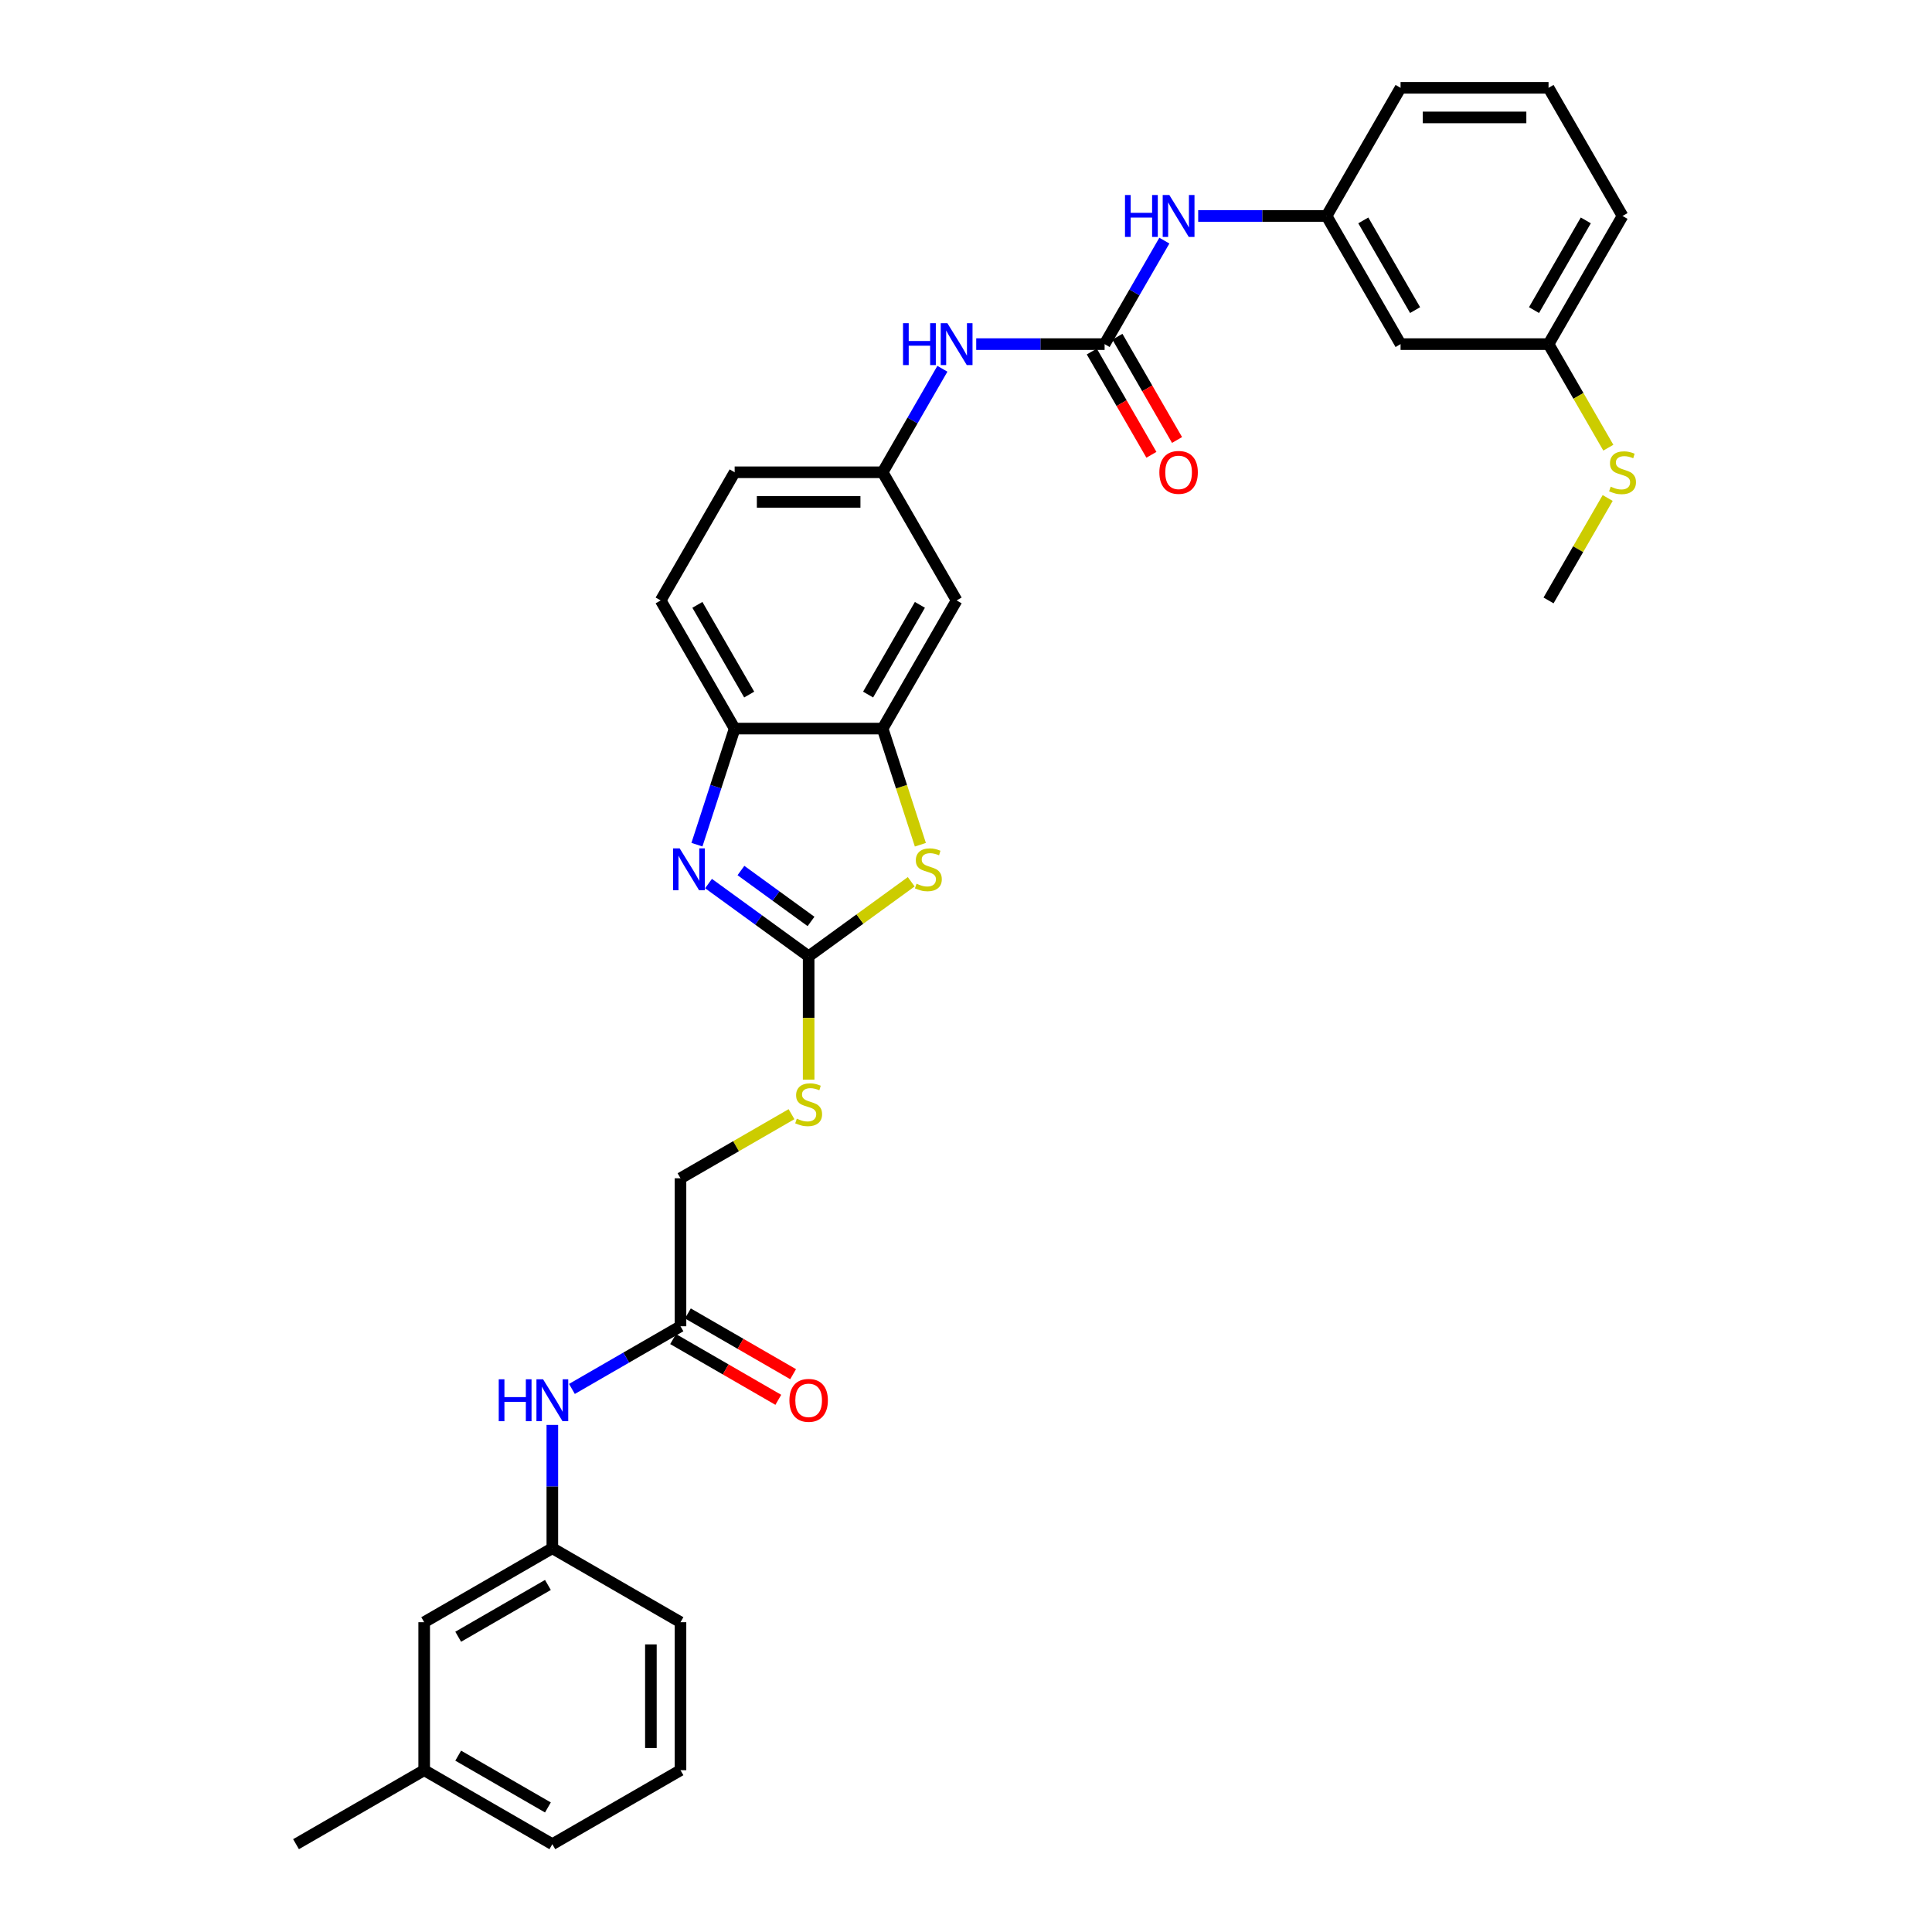 <?xml version='1.0' encoding='iso-8859-1'?>
<svg version='1.1' baseProfile='full'
              xmlns='http://www.w3.org/2000/svg'
                      xmlns:rdkit='http://www.rdkit.org/xml'
                      xmlns:xlink='http://www.w3.org/1999/xlink'
                  xml:space='preserve'
width='1000px' height='1000px' viewBox='0 0 1000 1000'>
<!-- END OF HEADER -->
<rect style='opacity:1.0;fill:#FFFFFF;stroke:none' width='1000' height='1000' x='0' y='0'> </rect>
<path class='bond-0' d='M 418.554,494.982 L 392.642,476.155' style='fill:none;fill-rule:evenodd;stroke:#000000;stroke-width:6px;stroke-linecap:butt;stroke-linejoin:miter;stroke-opacity:1' />
<path class='bond-0' d='M 392.642,476.155 L 366.729,457.329' style='fill:none;fill-rule:evenodd;stroke:#0000FF;stroke-width:6px;stroke-linecap:butt;stroke-linejoin:miter;stroke-opacity:1' />
<path class='bond-0' d='M 419.784,476.941 L 401.646,463.762' style='fill:none;fill-rule:evenodd;stroke:#000000;stroke-width:6px;stroke-linecap:butt;stroke-linejoin:miter;stroke-opacity:1' />
<path class='bond-0' d='M 401.646,463.762 L 383.507,450.584' style='fill:none;fill-rule:evenodd;stroke:#0000FF;stroke-width:6px;stroke-linecap:butt;stroke-linejoin:miter;stroke-opacity:1' />
<path class='bond-1' d='M 418.554,494.982 L 445.102,475.694' style='fill:none;fill-rule:evenodd;stroke:#000000;stroke-width:6px;stroke-linecap:butt;stroke-linejoin:miter;stroke-opacity:1' />
<path class='bond-1' d='M 445.102,475.694 L 471.65,456.405' style='fill:none;fill-rule:evenodd;stroke:#CCCC00;stroke-width:6px;stroke-linecap:butt;stroke-linejoin:miter;stroke-opacity:1' />
<path class='bond-9' d='M 418.554,494.982 L 418.554,526.914' style='fill:none;fill-rule:evenodd;stroke:#000000;stroke-width:6px;stroke-linecap:butt;stroke-linejoin:miter;stroke-opacity:1' />
<path class='bond-9' d='M 418.554,526.914 L 418.554,558.846' style='fill:none;fill-rule:evenodd;stroke:#CCCC00;stroke-width:6px;stroke-linecap:butt;stroke-linejoin:miter;stroke-opacity:1' />
<path class='bond-4' d='M 360.734,437.201 L 370.496,407.158' style='fill:none;fill-rule:evenodd;stroke:#0000FF;stroke-width:6px;stroke-linecap:butt;stroke-linejoin:miter;stroke-opacity:1' />
<path class='bond-4' d='M 370.496,407.158 L 380.257,377.116' style='fill:none;fill-rule:evenodd;stroke:#000000;stroke-width:6px;stroke-linecap:butt;stroke-linejoin:miter;stroke-opacity:1' />
<path class='bond-3' d='M 476.383,437.231 L 466.617,407.174' style='fill:none;fill-rule:evenodd;stroke:#CCCC00;stroke-width:6px;stroke-linecap:butt;stroke-linejoin:miter;stroke-opacity:1' />
<path class='bond-3' d='M 466.617,407.174 L 456.851,377.116' style='fill:none;fill-rule:evenodd;stroke:#000000;stroke-width:6px;stroke-linecap:butt;stroke-linejoin:miter;stroke-opacity:1' />
<path class='bond-2' d='M 571.742,178.119 L 538.515,178.119' style='fill:none;fill-rule:evenodd;stroke:#000000;stroke-width:6px;stroke-linecap:butt;stroke-linejoin:miter;stroke-opacity:1' />
<path class='bond-2' d='M 538.515,178.119 L 505.289,178.119' style='fill:none;fill-rule:evenodd;stroke:#0000FF;stroke-width:6px;stroke-linecap:butt;stroke-linejoin:miter;stroke-opacity:1' />
<path class='bond-7' d='M 571.742,178.119 L 587.207,151.333' style='fill:none;fill-rule:evenodd;stroke:#000000;stroke-width:6px;stroke-linecap:butt;stroke-linejoin:miter;stroke-opacity:1' />
<path class='bond-7' d='M 587.207,151.333 L 602.671,124.547' style='fill:none;fill-rule:evenodd;stroke:#0000FF;stroke-width:6px;stroke-linecap:butt;stroke-linejoin:miter;stroke-opacity:1' />
<path class='bond-12' d='M 565.109,181.949 L 580.538,208.673' style='fill:none;fill-rule:evenodd;stroke:#000000;stroke-width:6px;stroke-linecap:butt;stroke-linejoin:miter;stroke-opacity:1' />
<path class='bond-12' d='M 580.538,208.673 L 595.967,235.398' style='fill:none;fill-rule:evenodd;stroke:#FF0000;stroke-width:6px;stroke-linecap:butt;stroke-linejoin:miter;stroke-opacity:1' />
<path class='bond-12' d='M 578.375,174.289 L 593.804,201.014' style='fill:none;fill-rule:evenodd;stroke:#000000;stroke-width:6px;stroke-linecap:butt;stroke-linejoin:miter;stroke-opacity:1' />
<path class='bond-12' d='M 593.804,201.014 L 609.234,227.739' style='fill:none;fill-rule:evenodd;stroke:#FF0000;stroke-width:6px;stroke-linecap:butt;stroke-linejoin:miter;stroke-opacity:1' />
<path class='bond-5' d='M 456.851,377.116 L 495.148,310.784' style='fill:none;fill-rule:evenodd;stroke:#000000;stroke-width:6px;stroke-linecap:butt;stroke-linejoin:miter;stroke-opacity:1' />
<path class='bond-5' d='M 449.329,359.507 L 476.137,313.074' style='fill:none;fill-rule:evenodd;stroke:#000000;stroke-width:6px;stroke-linecap:butt;stroke-linejoin:miter;stroke-opacity:1' />
<path class='bond-32' d='M 456.851,377.116 L 380.257,377.116' style='fill:none;fill-rule:evenodd;stroke:#000000;stroke-width:6px;stroke-linecap:butt;stroke-linejoin:miter;stroke-opacity:1' />
<path class='bond-17' d='M 380.257,377.116 L 341.96,310.784' style='fill:none;fill-rule:evenodd;stroke:#000000;stroke-width:6px;stroke-linecap:butt;stroke-linejoin:miter;stroke-opacity:1' />
<path class='bond-17' d='M 387.779,359.507 L 360.971,313.074' style='fill:none;fill-rule:evenodd;stroke:#000000;stroke-width:6px;stroke-linecap:butt;stroke-linejoin:miter;stroke-opacity:1' />
<path class='bond-11' d='M 495.148,310.784 L 456.851,244.451' style='fill:none;fill-rule:evenodd;stroke:#000000;stroke-width:6px;stroke-linecap:butt;stroke-linejoin:miter;stroke-opacity:1' />
<path class='bond-6' d='M 487.781,190.88 L 472.316,217.666' style='fill:none;fill-rule:evenodd;stroke:#0000FF;stroke-width:6px;stroke-linecap:butt;stroke-linejoin:miter;stroke-opacity:1' />
<path class='bond-6' d='M 472.316,217.666 L 456.851,244.451' style='fill:none;fill-rule:evenodd;stroke:#000000;stroke-width:6px;stroke-linecap:butt;stroke-linejoin:miter;stroke-opacity:1' />
<path class='bond-13' d='M 620.18,111.787 L 653.406,111.787' style='fill:none;fill-rule:evenodd;stroke:#0000FF;stroke-width:6px;stroke-linecap:butt;stroke-linejoin:miter;stroke-opacity:1' />
<path class='bond-13' d='M 653.406,111.787 L 686.633,111.787' style='fill:none;fill-rule:evenodd;stroke:#000000;stroke-width:6px;stroke-linecap:butt;stroke-linejoin:miter;stroke-opacity:1' />
<path class='bond-8' d='M 352.222,686.467 L 352.222,609.873' style='fill:none;fill-rule:evenodd;stroke:#000000;stroke-width:6px;stroke-linecap:butt;stroke-linejoin:miter;stroke-opacity:1' />
<path class='bond-10' d='M 352.222,686.467 L 324.126,702.688' style='fill:none;fill-rule:evenodd;stroke:#000000;stroke-width:6px;stroke-linecap:butt;stroke-linejoin:miter;stroke-opacity:1' />
<path class='bond-10' d='M 324.126,702.688 L 296.03,718.909' style='fill:none;fill-rule:evenodd;stroke:#0000FF;stroke-width:6px;stroke-linecap:butt;stroke-linejoin:miter;stroke-opacity:1' />
<path class='bond-16' d='M 348.392,693.1 L 375.622,708.821' style='fill:none;fill-rule:evenodd;stroke:#000000;stroke-width:6px;stroke-linecap:butt;stroke-linejoin:miter;stroke-opacity:1' />
<path class='bond-16' d='M 375.622,708.821 L 402.852,724.543' style='fill:none;fill-rule:evenodd;stroke:#FF0000;stroke-width:6px;stroke-linecap:butt;stroke-linejoin:miter;stroke-opacity:1' />
<path class='bond-16' d='M 356.051,679.833 L 383.281,695.555' style='fill:none;fill-rule:evenodd;stroke:#000000;stroke-width:6px;stroke-linecap:butt;stroke-linejoin:miter;stroke-opacity:1' />
<path class='bond-16' d='M 383.281,695.555 L 410.512,711.276' style='fill:none;fill-rule:evenodd;stroke:#FF0000;stroke-width:6px;stroke-linecap:butt;stroke-linejoin:miter;stroke-opacity:1' />
<path class='bond-18' d='M 409.684,576.697 L 380.953,593.285' style='fill:none;fill-rule:evenodd;stroke:#CCCC00;stroke-width:6px;stroke-linecap:butt;stroke-linejoin:miter;stroke-opacity:1' />
<path class='bond-18' d='M 380.953,593.285 L 352.222,609.873' style='fill:none;fill-rule:evenodd;stroke:#000000;stroke-width:6px;stroke-linecap:butt;stroke-linejoin:miter;stroke-opacity:1' />
<path class='bond-15' d='M 285.889,737.524 L 285.889,769.441' style='fill:none;fill-rule:evenodd;stroke:#0000FF;stroke-width:6px;stroke-linecap:butt;stroke-linejoin:miter;stroke-opacity:1' />
<path class='bond-15' d='M 285.889,769.441 L 285.889,801.358' style='fill:none;fill-rule:evenodd;stroke:#000000;stroke-width:6px;stroke-linecap:butt;stroke-linejoin:miter;stroke-opacity:1' />
<path class='bond-33' d='M 456.851,244.451 L 380.257,244.451' style='fill:none;fill-rule:evenodd;stroke:#000000;stroke-width:6px;stroke-linecap:butt;stroke-linejoin:miter;stroke-opacity:1' />
<path class='bond-33' d='M 445.362,259.77 L 391.746,259.77' style='fill:none;fill-rule:evenodd;stroke:#000000;stroke-width:6px;stroke-linecap:butt;stroke-linejoin:miter;stroke-opacity:1' />
<path class='bond-14' d='M 686.633,111.787 L 724.93,178.119' style='fill:none;fill-rule:evenodd;stroke:#000000;stroke-width:6px;stroke-linecap:butt;stroke-linejoin:miter;stroke-opacity:1' />
<path class='bond-14' d='M 705.644,114.077 L 732.452,160.51' style='fill:none;fill-rule:evenodd;stroke:#000000;stroke-width:6px;stroke-linecap:butt;stroke-linejoin:miter;stroke-opacity:1' />
<path class='bond-26' d='M 686.633,111.787 L 724.93,45.455' style='fill:none;fill-rule:evenodd;stroke:#000000;stroke-width:6px;stroke-linecap:butt;stroke-linejoin:miter;stroke-opacity:1' />
<path class='bond-19' d='M 724.93,178.119 L 801.524,178.119' style='fill:none;fill-rule:evenodd;stroke:#000000;stroke-width:6px;stroke-linecap:butt;stroke-linejoin:miter;stroke-opacity:1' />
<path class='bond-20' d='M 285.889,801.358 L 219.557,839.655' style='fill:none;fill-rule:evenodd;stroke:#000000;stroke-width:6px;stroke-linecap:butt;stroke-linejoin:miter;stroke-opacity:1' />
<path class='bond-20' d='M 283.599,820.369 L 237.166,847.176' style='fill:none;fill-rule:evenodd;stroke:#000000;stroke-width:6px;stroke-linecap:butt;stroke-linejoin:miter;stroke-opacity:1' />
<path class='bond-27' d='M 285.889,801.358 L 352.222,839.655' style='fill:none;fill-rule:evenodd;stroke:#000000;stroke-width:6px;stroke-linecap:butt;stroke-linejoin:miter;stroke-opacity:1' />
<path class='bond-21' d='M 341.96,310.784 L 380.257,244.451' style='fill:none;fill-rule:evenodd;stroke:#000000;stroke-width:6px;stroke-linecap:butt;stroke-linejoin:miter;stroke-opacity:1' />
<path class='bond-22' d='M 801.524,178.119 L 816.997,204.92' style='fill:none;fill-rule:evenodd;stroke:#000000;stroke-width:6px;stroke-linecap:butt;stroke-linejoin:miter;stroke-opacity:1' />
<path class='bond-22' d='M 816.997,204.92 L 832.471,231.721' style='fill:none;fill-rule:evenodd;stroke:#CCCC00;stroke-width:6px;stroke-linecap:butt;stroke-linejoin:miter;stroke-opacity:1' />
<path class='bond-35' d='M 801.524,178.119 L 839.821,111.787' style='fill:none;fill-rule:evenodd;stroke:#000000;stroke-width:6px;stroke-linecap:butt;stroke-linejoin:miter;stroke-opacity:1' />
<path class='bond-35' d='M 794.002,160.51 L 820.809,114.077' style='fill:none;fill-rule:evenodd;stroke:#000000;stroke-width:6px;stroke-linecap:butt;stroke-linejoin:miter;stroke-opacity:1' />
<path class='bond-23' d='M 219.557,839.655 L 219.557,916.248' style='fill:none;fill-rule:evenodd;stroke:#000000;stroke-width:6px;stroke-linecap:butt;stroke-linejoin:miter;stroke-opacity:1' />
<path class='bond-30' d='M 832.135,257.763 L 816.829,284.274' style='fill:none;fill-rule:evenodd;stroke:#CCCC00;stroke-width:6px;stroke-linecap:butt;stroke-linejoin:miter;stroke-opacity:1' />
<path class='bond-30' d='M 816.829,284.274 L 801.524,310.784' style='fill:none;fill-rule:evenodd;stroke:#000000;stroke-width:6px;stroke-linecap:butt;stroke-linejoin:miter;stroke-opacity:1' />
<path class='bond-31' d='M 219.557,916.248 L 153.225,954.545' style='fill:none;fill-rule:evenodd;stroke:#000000;stroke-width:6px;stroke-linecap:butt;stroke-linejoin:miter;stroke-opacity:1' />
<path class='bond-34' d='M 219.557,916.248 L 285.889,954.545' style='fill:none;fill-rule:evenodd;stroke:#000000;stroke-width:6px;stroke-linecap:butt;stroke-linejoin:miter;stroke-opacity:1' />
<path class='bond-34' d='M 237.166,908.727 L 283.599,935.534' style='fill:none;fill-rule:evenodd;stroke:#000000;stroke-width:6px;stroke-linecap:butt;stroke-linejoin:miter;stroke-opacity:1' />
<path class='bond-24' d='M 801.524,45.455 L 724.93,45.455' style='fill:none;fill-rule:evenodd;stroke:#000000;stroke-width:6px;stroke-linecap:butt;stroke-linejoin:miter;stroke-opacity:1' />
<path class='bond-24' d='M 790.034,60.773 L 736.419,60.773' style='fill:none;fill-rule:evenodd;stroke:#000000;stroke-width:6px;stroke-linecap:butt;stroke-linejoin:miter;stroke-opacity:1' />
<path class='bond-28' d='M 801.524,45.455 L 839.821,111.787' style='fill:none;fill-rule:evenodd;stroke:#000000;stroke-width:6px;stroke-linecap:butt;stroke-linejoin:miter;stroke-opacity:1' />
<path class='bond-25' d='M 352.222,916.248 L 352.222,839.655' style='fill:none;fill-rule:evenodd;stroke:#000000;stroke-width:6px;stroke-linecap:butt;stroke-linejoin:miter;stroke-opacity:1' />
<path class='bond-25' d='M 336.903,904.759 L 336.903,851.144' style='fill:none;fill-rule:evenodd;stroke:#000000;stroke-width:6px;stroke-linecap:butt;stroke-linejoin:miter;stroke-opacity:1' />
<path class='bond-29' d='M 352.222,916.248 L 285.889,954.545' style='fill:none;fill-rule:evenodd;stroke:#000000;stroke-width:6px;stroke-linecap:butt;stroke-linejoin:miter;stroke-opacity:1' />
<path  class='atom-1' d='M 351.793 439.115
L 358.901 450.605
Q 359.606 451.738, 360.74 453.791
Q 361.873 455.844, 361.934 455.966
L 361.934 439.115
L 364.814 439.115
L 364.814 460.807
L 361.842 460.807
L 354.214 448.245
Q 353.325 446.775, 352.375 445.09
Q 351.456 443.405, 351.181 442.884
L 351.181 460.807
L 348.362 460.807
L 348.362 439.115
L 351.793 439.115
' fill='#0000FF'/>
<path  class='atom-2' d='M 474.392 457.406
Q 474.637 457.498, 475.648 457.927
Q 476.659 458.356, 477.762 458.632
Q 478.896 458.877, 479.999 458.877
Q 482.052 458.877, 483.246 457.896
Q 484.441 456.885, 484.441 455.139
Q 484.441 453.944, 483.829 453.209
Q 483.246 452.473, 482.327 452.075
Q 481.408 451.677, 479.876 451.217
Q 477.946 450.635, 476.782 450.084
Q 475.648 449.532, 474.821 448.368
Q 474.025 447.204, 474.025 445.243
Q 474.025 442.516, 475.863 440.831
Q 477.732 439.146, 481.408 439.146
Q 483.92 439.146, 486.77 440.341
L 486.065 442.7
Q 483.461 441.628, 481.5 441.628
Q 479.386 441.628, 478.222 442.516
Q 477.058 443.374, 477.088 444.875
Q 477.088 446.04, 477.67 446.744
Q 478.283 447.449, 479.141 447.847
Q 480.029 448.245, 481.5 448.705
Q 483.461 449.318, 484.625 449.93
Q 485.789 450.543, 486.617 451.799
Q 487.474 453.025, 487.474 455.139
Q 487.474 458.141, 485.452 459.765
Q 483.461 461.358, 480.121 461.358
Q 478.191 461.358, 476.721 460.929
Q 475.281 460.531, 473.565 459.826
L 474.392 457.406
' fill='#CCCC00'/>
<path  class='atom-7' d='M 467.406 167.273
L 470.347 167.273
L 470.347 176.495
L 481.438 176.495
L 481.438 167.273
L 484.379 167.273
L 484.379 188.965
L 481.438 188.965
L 481.438 178.946
L 470.347 178.946
L 470.347 188.965
L 467.406 188.965
L 467.406 167.273
' fill='#0000FF'/>
<path  class='atom-7' d='M 490.353 167.273
L 497.461 178.763
Q 498.166 179.896, 499.299 181.949
Q 500.433 184.002, 500.494 184.124
L 500.494 167.273
L 503.374 167.273
L 503.374 188.965
L 500.402 188.965
L 492.773 176.403
Q 491.885 174.933, 490.935 173.248
Q 490.016 171.563, 489.74 171.042
L 489.74 188.965
L 486.922 188.965
L 486.922 167.273
L 490.353 167.273
' fill='#0000FF'/>
<path  class='atom-8' d='M 582.296 100.941
L 585.238 100.941
L 585.238 110.163
L 596.328 110.163
L 596.328 100.941
L 599.27 100.941
L 599.27 122.633
L 596.328 122.633
L 596.328 112.614
L 585.238 112.614
L 585.238 122.633
L 582.296 122.633
L 582.296 100.941
' fill='#0000FF'/>
<path  class='atom-8' d='M 605.244 100.941
L 612.352 112.43
Q 613.057 113.564, 614.19 115.617
Q 615.324 117.669, 615.385 117.792
L 615.385 100.941
L 618.265 100.941
L 618.265 122.633
L 615.293 122.633
L 607.664 110.071
Q 606.776 108.601, 605.826 106.915
Q 604.907 105.23, 604.631 104.71
L 604.631 122.633
L 601.813 122.633
L 601.813 100.941
L 605.244 100.941
' fill='#0000FF'/>
<path  class='atom-10' d='M 412.426 579.021
Q 412.671 579.113, 413.683 579.542
Q 414.694 579.971, 415.797 580.246
Q 416.93 580.491, 418.033 580.491
Q 420.086 580.491, 421.281 579.511
Q 422.476 578.5, 422.476 576.754
Q 422.476 575.559, 421.863 574.823
Q 421.281 574.088, 420.362 573.69
Q 419.442 573.292, 417.911 572.832
Q 415.98 572.25, 414.816 571.698
Q 413.683 571.147, 412.855 569.983
Q 412.059 568.818, 412.059 566.858
Q 412.059 564.131, 413.897 562.446
Q 415.766 560.761, 419.442 560.761
Q 421.955 560.761, 424.804 561.956
L 424.099 564.315
Q 421.495 563.242, 419.534 563.242
Q 417.42 563.242, 416.256 564.131
Q 415.092 564.989, 415.123 566.49
Q 415.123 567.654, 415.705 568.359
Q 416.317 569.064, 417.175 569.462
Q 418.064 569.86, 419.534 570.32
Q 421.495 570.932, 422.659 571.545
Q 423.824 572.158, 424.651 573.414
Q 425.509 574.64, 425.509 576.754
Q 425.509 579.756, 423.487 581.38
Q 421.495 582.973, 418.156 582.973
Q 416.225 582.973, 414.755 582.544
Q 413.315 582.146, 411.599 581.441
L 412.426 579.021
' fill='#CCCC00'/>
<path  class='atom-11' d='M 258.147 713.918
L 261.088 713.918
L 261.088 723.14
L 272.179 723.14
L 272.179 713.918
L 275.12 713.918
L 275.12 735.609
L 272.179 735.609
L 272.179 725.591
L 261.088 725.591
L 261.088 735.609
L 258.147 735.609
L 258.147 713.918
' fill='#0000FF'/>
<path  class='atom-11' d='M 281.095 713.918
L 288.202 725.407
Q 288.907 726.541, 290.041 728.593
Q 291.174 730.646, 291.236 730.769
L 291.236 713.918
L 294.116 713.918
L 294.116 735.609
L 291.144 735.609
L 283.515 723.048
Q 282.626 721.577, 281.677 719.892
Q 280.758 718.207, 280.482 717.686
L 280.482 735.609
L 277.663 735.609
L 277.663 713.918
L 281.095 713.918
' fill='#0000FF'/>
<path  class='atom-13' d='M 600.082 244.513
Q 600.082 239.304, 602.655 236.394
Q 605.229 233.483, 610.039 233.483
Q 614.849 233.483, 617.422 236.394
Q 619.996 239.304, 619.996 244.513
Q 619.996 249.782, 617.392 252.785
Q 614.788 255.757, 610.039 255.757
Q 605.259 255.757, 602.655 252.785
Q 600.082 249.813, 600.082 244.513
M 610.039 253.306
Q 613.348 253.306, 615.125 251.1
Q 616.932 248.863, 616.932 244.513
Q 616.932 240.254, 615.125 238.109
Q 613.348 235.934, 610.039 235.934
Q 606.73 235.934, 604.922 238.079
Q 603.145 240.223, 603.145 244.513
Q 603.145 248.894, 604.922 251.1
Q 606.73 253.306, 610.039 253.306
' fill='#FF0000'/>
<path  class='atom-17' d='M 408.597 724.825
Q 408.597 719.617, 411.17 716.706
Q 413.744 713.795, 418.554 713.795
Q 423.364 713.795, 425.938 716.706
Q 428.511 719.617, 428.511 724.825
Q 428.511 730.095, 425.907 733.097
Q 423.303 736.069, 418.554 736.069
Q 413.774 736.069, 411.17 733.097
Q 408.597 730.125, 408.597 724.825
M 418.554 733.618
Q 421.863 733.618, 423.64 731.412
Q 425.447 729.175, 425.447 724.825
Q 425.447 720.566, 423.64 718.422
Q 421.863 716.246, 418.554 716.246
Q 415.245 716.246, 413.437 718.391
Q 411.66 720.536, 411.66 724.825
Q 411.66 729.206, 413.437 731.412
Q 415.245 733.618, 418.554 733.618
' fill='#FF0000'/>
<path  class='atom-23' d='M 833.693 251.896
Q 833.938 251.988, 834.949 252.417
Q 835.96 252.846, 837.063 253.122
Q 838.197 253.367, 839.3 253.367
Q 841.352 253.367, 842.547 252.387
Q 843.742 251.375, 843.742 249.629
Q 843.742 248.434, 843.129 247.699
Q 842.547 246.964, 841.628 246.565
Q 840.709 246.167, 839.177 245.708
Q 837.247 245.125, 836.083 244.574
Q 834.949 244.022, 834.122 242.858
Q 833.325 241.694, 833.325 239.733
Q 833.325 237.006, 835.164 235.321
Q 837.032 233.636, 840.709 233.636
Q 843.221 233.636, 846.071 234.831
L 845.366 237.19
Q 842.762 236.118, 840.801 236.118
Q 838.687 236.118, 837.523 237.006
Q 836.358 237.864, 836.389 239.366
Q 836.389 240.53, 836.971 241.234
Q 837.584 241.939, 838.442 242.337
Q 839.33 242.736, 840.801 243.195
Q 842.762 243.808, 843.926 244.421
Q 845.09 245.034, 845.917 246.29
Q 846.775 247.515, 846.775 249.629
Q 846.775 252.632, 844.753 254.255
Q 842.762 255.849, 839.422 255.849
Q 837.492 255.849, 836.021 255.42
Q 834.581 255.021, 832.866 254.317
L 833.693 251.896
' fill='#CCCC00'/>
</svg>
